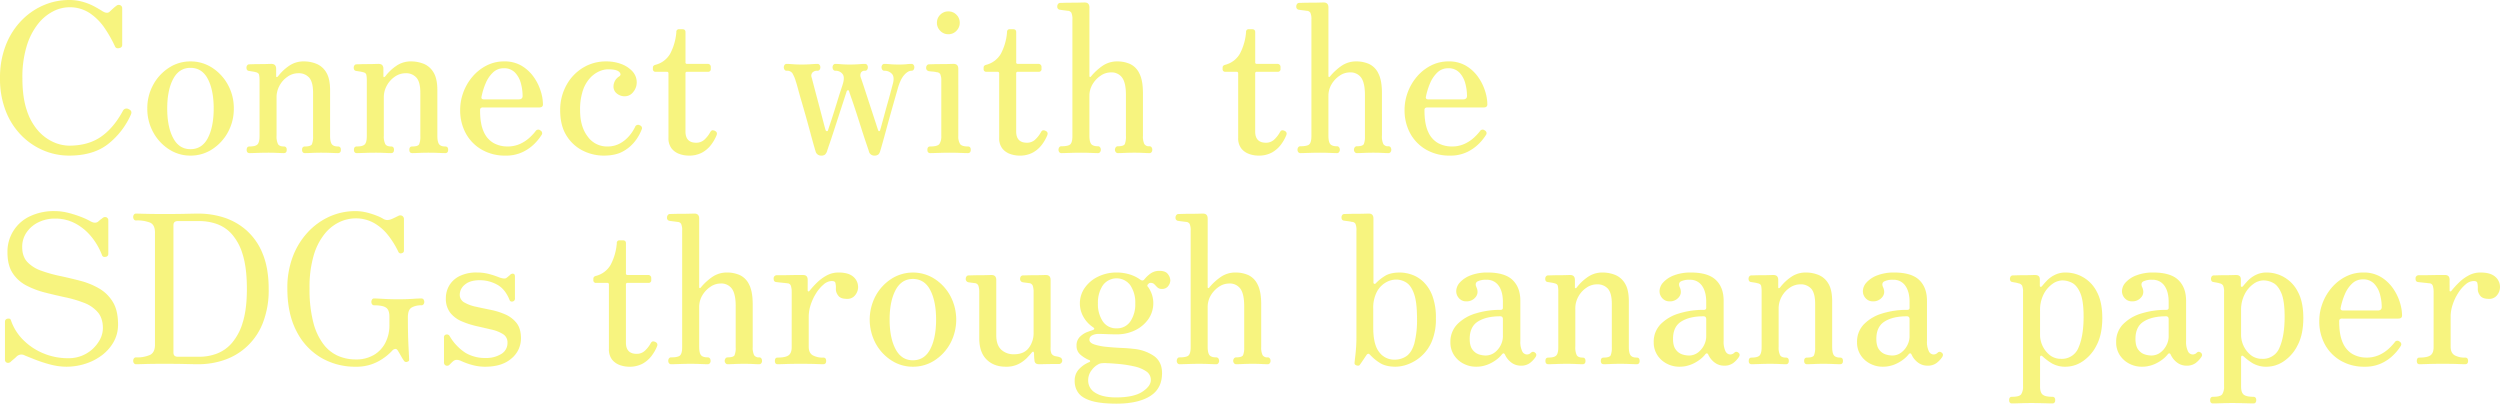 <svg xmlns="http://www.w3.org/2000/svg" width="1373.7" height="221.792" viewBox="0 0 1373.7 221.792">
  <path id="catchEn" d="M42.75,1.368a36,36,0,0,1-14.079-2.85A37.484,37.484,0,0,1,16.473-9.8,39.342,39.342,0,0,1,7.923-23.2,48.479,48.479,0,0,1,4.788-41.154,48.93,48.93,0,0,1,7.923-59.166a40.487,40.487,0,0,1,8.55-13.566,37.43,37.43,0,0,1,12.2-8.493A35.389,35.389,0,0,1,42.75-84.132a26.938,26.938,0,0,1,7.809,1.083,32.116,32.116,0,0,1,6.27,2.565Q59.508-79,61.1-77.976q2.622,1.6,3.99.228.57-.57,1.767-1.653a17.942,17.942,0,0,1,1.881-1.539,1.985,1.985,0,0,1,2.109-.342,1.782,1.782,0,0,1,1.083,1.824v20.064q0,1.368-1.653,1.71t-2.223-.8a69.856,69.856,0,0,0-5.757-10.2,30.466,30.466,0,0,0-8.151-8.208,19.813,19.813,0,0,0-11.4-3.249,19.657,19.657,0,0,0-8.721,2.223,25.372,25.372,0,0,0-8.322,6.9,36.816,36.816,0,0,0-6.213,12.084A58.2,58.2,0,0,0,17.1-41.154q0,10.6,2.451,17.727a31.367,31.367,0,0,0,6.384,11.343,24.729,24.729,0,0,0,8.379,6.1A21.673,21.673,0,0,0,42.75-4.1q10.374,0,17.385-4.788t12.141-14.25a2.217,2.217,0,0,1,3.192-1.026q2.166.912,1.254,2.964A42.387,42.387,0,0,1,64.068-4.9Q55.974,1.368,42.75,1.368Zm66.69,0A21.35,21.35,0,0,1,97.527-2.166a25.657,25.657,0,0,1-8.607-9.4A26.646,26.646,0,0,1,85.728-24.51,26.646,26.646,0,0,1,88.92-37.449a25.657,25.657,0,0,1,8.607-9.4,21.35,21.35,0,0,1,11.913-3.534,21.54,21.54,0,0,1,12.027,3.534,25.657,25.657,0,0,1,8.607,9.4,26.646,26.646,0,0,1,3.192,12.939,26.646,26.646,0,0,1-3.192,12.939,25.657,25.657,0,0,1-8.607,9.4A21.54,21.54,0,0,1,109.44,1.368Zm0-3.534q6.384,0,9.576-6.156t3.192-16.188q0-10.032-3.192-16.188t-9.576-6.156q-6.27,0-9.519,6.156T96.672-24.51q0,10.032,3.249,16.188T109.44-2.166ZM141.93,0q-1.6,0-1.6-1.824t1.6-1.824q3.42,0,4.446-1.254T147.4-9.348V-39.786a17.376,17.376,0,0,0-.228-3.135q-.228-1.2-1.824-1.539a16.027,16.027,0,0,0-1.881-.4q-1.083-.171-1.767-.285-1.482-.114-1.482-1.824a2.139,2.139,0,0,1,.4-1.254,1.364,1.364,0,0,1,1.2-.57q.342,0,1.995-.057t3.762-.057q2.109,0,3.933-.057t2.394-.057q2.622,0,2.622,2.736v4.1a.351.351,0,0,0,.285.4q.285.057.741-.4a25.617,25.617,0,0,1,5.814-5.586,13.9,13.9,0,0,1,8.322-2.622,18.692,18.692,0,0,1,6.954,1.311,11.167,11.167,0,0,1,5.415,4.731q2.109,3.42,2.109,9.8V-9.576q0,3.306.912,4.617t3.42,1.311q1.6,0,1.6,1.824T190.494,0q-1.14,0-3.762-.114t-5.244-.114q-2.736,0-5.3.114T172.368,0q-1.6,0-1.6-1.824t1.6-1.824q3.192,0,3.819-1.254a10.958,10.958,0,0,0,.627-4.446V-33.174q0-5.814-2.109-8.265a7.606,7.606,0,0,0-6.1-2.451,10.131,10.131,0,0,0-5.7,1.824,14.006,14.006,0,0,0-4.446,4.845,13.3,13.3,0,0,0-1.71,6.669V-9.576a9.527,9.527,0,0,0,.8,4.617q.8,1.311,3.192,1.311,1.6,0,1.6,1.824T160.74,0q-1.14,0-3.534-.114t-5.13-.114q-2.736,0-5.871.114T141.93,0Zm58.938,0q-1.6,0-1.6-1.824t1.6-1.824q3.42,0,4.446-1.254t1.026-4.446V-39.786a17.376,17.376,0,0,0-.228-3.135q-.228-1.2-1.824-1.539a16.027,16.027,0,0,0-1.881-.4q-1.083-.171-1.767-.285-1.482-.114-1.482-1.824a2.139,2.139,0,0,1,.4-1.254,1.364,1.364,0,0,1,1.2-.57q.342,0,1.995-.057t3.762-.057q2.109,0,3.933-.057t2.394-.057q2.622,0,2.622,2.736v4.1a.351.351,0,0,0,.285.4q.285.057.741-.4a25.617,25.617,0,0,1,5.814-5.586,13.9,13.9,0,0,1,8.322-2.622,18.692,18.692,0,0,1,6.954,1.311,11.167,11.167,0,0,1,5.415,4.731q2.109,3.42,2.109,9.8V-9.576q0,3.306.912,4.617t3.42,1.311q1.6,0,1.6,1.824T249.432,0q-1.14,0-3.762-.114t-5.244-.114q-2.736,0-5.3.114T231.306,0q-1.6,0-1.6-1.824t1.6-1.824q3.192,0,3.819-1.254a10.958,10.958,0,0,0,.627-4.446V-33.174q0-5.814-2.109-8.265a7.606,7.606,0,0,0-6.1-2.451,10.131,10.131,0,0,0-5.7,1.824,14.006,14.006,0,0,0-4.446,4.845,13.3,13.3,0,0,0-1.71,6.669V-9.576a9.528,9.528,0,0,0,.8,4.617q.8,1.311,3.192,1.311,1.6,0,1.6,1.824T219.678,0q-1.14,0-3.534-.114t-5.13-.114q-2.736,0-5.871.114T200.868,0Zm81.624,1.368a25.342,25.342,0,0,1-13.053-3.306,22.945,22.945,0,0,1-8.721-8.949,26.344,26.344,0,0,1-3.078-12.825,27.641,27.641,0,0,1,1.767-9.747,28.458,28.458,0,0,1,5.016-8.55,24.97,24.97,0,0,1,7.7-6.1,20.923,20.923,0,0,1,9.69-2.28,18.276,18.276,0,0,1,9.576,2.394A21.629,21.629,0,0,1,298-41.9a27.449,27.449,0,0,1,3.876,7.752,25.068,25.068,0,0,1,1.254,7.353q0,1.71-2.052,1.71H270.408a2.207,2.207,0,0,0-1.482.342,1.769,1.769,0,0,0-.342,1.254q0,7.524,2.052,11.856a12.911,12.911,0,0,0,5.472,6.156,15.5,15.5,0,0,0,7.41,1.824A16.381,16.381,0,0,0,290.7-5.13a20.11,20.11,0,0,0,5.13-3.42,30.5,30.5,0,0,0,3.192-3.42,1.734,1.734,0,0,1,2.736-.456,1.641,1.641,0,0,1,.57,2.508,26.721,26.721,0,0,1-3.7,4.617,23.533,23.533,0,0,1-6.555,4.674A21.209,21.209,0,0,1,282.492,1.368ZM270.75-29.526h19.038q2.166,0,2.166-1.938a26.931,26.931,0,0,0-.912-6.726,13.608,13.608,0,0,0-3.192-5.985,8.143,8.143,0,0,0-6.27-2.451,8.319,8.319,0,0,0-5.871,2.28,17.17,17.17,0,0,0-3.99,5.814,36.919,36.919,0,0,0-2.337,7.524Q269.04-29.526,270.75-29.526ZM336.528,1.368a25.619,25.619,0,0,1-11.4-2.679,22.177,22.177,0,0,1-9.006-8.208q-3.534-5.529-3.534-14.079a28.207,28.207,0,0,1,3.192-13.281,25.55,25.55,0,0,1,8.949-9.8,24.2,24.2,0,0,1,13.395-3.705,22.838,22.838,0,0,1,7.866,1.368,15.666,15.666,0,0,1,6.213,3.99,8.862,8.862,0,0,1,2.451,6.27,8.153,8.153,0,0,1-1.881,5.13,5.782,5.782,0,0,1-4.731,2.394,6.723,6.723,0,0,1-4.275-1.482,4.815,4.815,0,0,1-1.881-3.99,6.617,6.617,0,0,1,3.192-5.472q1.368-1.026-.057-2.451t-6.213-1.425a12.455,12.455,0,0,0-4.674,1.083,15.1,15.1,0,0,0-5.073,3.648,19.085,19.085,0,0,0-3.99,6.9,32.7,32.7,0,0,0-1.539,10.83q0,9.12,4.218,14.535a12.922,12.922,0,0,0,10.6,5.415,14.245,14.245,0,0,0,7.467-1.881,18.378,18.378,0,0,0,5.13-4.446,21.862,21.862,0,0,0,2.793-4.389,1.762,1.762,0,0,1,2.622-.912A1.624,1.624,0,0,1,357.39-13a24.767,24.767,0,0,1-3.306,5.985,21.316,21.316,0,0,1-6.612,5.871Q343.254,1.368,336.528,1.368Zm46.626,0a15.071,15.071,0,0,1-5.073-.912,9.5,9.5,0,0,1-4.275-3.021,9.08,9.08,0,0,1-1.71-5.871v-35.34a.806.806,0,0,0-.912-.912h-6.042a1.411,1.411,0,0,1-1.6-1.6v-.684q0-1.254,1.6-1.6a12.969,12.969,0,0,0,7.923-6.1,30.6,30.6,0,0,0,3.363-11.8,1.411,1.411,0,0,1,1.6-1.6h1.71q1.71,0,1.71,1.6v16.53a.806.806,0,0,0,.912.912h11.4a1.462,1.462,0,0,1,1.14.513,1.612,1.612,0,0,1,.456,1.083v1.14a1.411,1.411,0,0,1-1.6,1.6h-11.4a.806.806,0,0,0-.912.912v31.92q0,6.156,5.928,6.156a6.468,6.468,0,0,0,4.674-1.881,16.094,16.094,0,0,0,3.078-4.047q.57-.912,1.254-.912a3.021,3.021,0,0,1,1.482.456q1.368.8.57,2.508a22.779,22.779,0,0,1-2.907,5.016,15.871,15.871,0,0,1-4.845,4.218A14.9,14.9,0,0,1,383.154,1.368Zm72.846,0a3.063,3.063,0,0,1-3.078-2.394Q452.694-1.71,451.9-4.5t-1.881-6.84q-1.083-4.047-2.337-8.493t-2.451-8.55q-1.2-4.1-1.995-7.068t-1.14-3.876a18.219,18.219,0,0,0-1.938-4.617,3.482,3.482,0,0,0-3.078-1.311,1.364,1.364,0,0,1-1.2-.57,2.325,2.325,0,0,1-.4-1.368,2.139,2.139,0,0,1,.4-1.254,1.364,1.364,0,0,1,1.2-.57q1.14,0,3.306.171t4.9.171q2.736,0,5.13-.171t3.534-.171a1.364,1.364,0,0,1,1.2.57,2.139,2.139,0,0,1,.4,1.254,2.325,2.325,0,0,1-.4,1.368,1.364,1.364,0,0,1-1.2.57,3.442,3.442,0,0,0-2.793,1.026,2.707,2.707,0,0,0-.4,2.622q.228.8,1.026,3.876t1.881,7.125q1.083,4.047,2.109,7.98t1.767,6.726q.741,2.793.855,3.135.228.684.741.684a.573.573,0,0,0,.627-.456q.228-.8,1.083-3.306t1.938-5.928q1.083-3.42,2.109-6.783t1.881-5.928q.855-2.565,1.083-3.363,1.254-3.99-.171-5.7a4.717,4.717,0,0,0-3.819-1.71,1.364,1.364,0,0,1-1.2-.57,2.325,2.325,0,0,1-.4-1.368,2.139,2.139,0,0,1,.4-1.254,1.364,1.364,0,0,1,1.2-.57q1.14,0,3.078.171t4.674.171q2.736,0,5.016-.171t3.42-.171a1.365,1.365,0,0,1,1.2.57,2.139,2.139,0,0,1,.4,1.254,2.325,2.325,0,0,1-.4,1.368,1.364,1.364,0,0,1-1.2.57,2.175,2.175,0,0,0-2.223,1.14,3.172,3.172,0,0,0-.171,2.28q.342.912,1.368,3.99t2.337,7.125q1.311,4.047,2.622,8.037T486.21-15.9q.912,2.793,1.026,3.135.228.684.627.684a.509.509,0,0,0,.513-.456q.228-.684.912-3.192t1.6-5.871q.912-3.363,1.881-6.783t1.653-6.042q.684-2.622.912-3.42,1.14-3.99-.456-5.7a5.362,5.362,0,0,0-4.1-1.71,1.364,1.364,0,0,1-1.2-.57,2.324,2.324,0,0,1-.4-1.368,2.139,2.139,0,0,1,.4-1.254,1.364,1.364,0,0,1,1.2-.57q1.254,0,3.192.171t4.674.171a41.362,41.362,0,0,0,4.218-.171,26.247,26.247,0,0,1,2.736-.171,1.364,1.364,0,0,1,1.2.57,2.14,2.14,0,0,1,.4,1.254,2.325,2.325,0,0,1-.4,1.368,1.364,1.364,0,0,1-1.2.57q-1.824,0-3.876,2.223T498.18-35.8l-1.254,4.389q-1.026,3.591-2.394,8.436t-2.679,9.69q-1.311,4.845-2.28,8.265t-1.2,4.1A3.443,3.443,0,0,1,487.35.8a3.358,3.358,0,0,1-2.166.57,3,3,0,0,1-2.964-2.394q-.228-.8-1.368-4.1t-2.565-7.809q-1.425-4.5-2.907-9.063t-2.622-7.809q-1.14-3.249-1.368-4.047-.114-.684-.627-.684a.774.774,0,0,0-.741.57q-.684,2.166-1.881,5.814t-2.565,7.866q-1.368,4.218-2.679,8.265T460.56-5.016q-1.026,2.964-1.368,4.1A4.573,4.573,0,0,1,458.109.8,3.113,3.113,0,0,1,456,1.368ZM515.964,0q-1.6,0-1.6-1.824t1.6-1.824q3.99,0,5.016-1.368a7.516,7.516,0,0,0,1.026-4.446v-30.1a8.508,8.508,0,0,0-.57-3.819,2.41,2.41,0,0,0-2.052-1.083,11.772,11.772,0,0,0-2.166-.342q-1.368-.114-2.052-.228a1.777,1.777,0,0,1-1.482-1.938,1.962,1.962,0,0,1,.456-1.254,1.4,1.4,0,0,1,1.14-.57q.342,0,2.223-.057t4.275-.057q2.394,0,4.389-.057t2.565-.057q2.622,0,2.622,2.736V-9.462a7.865,7.865,0,0,0,.969,4.446q.969,1.368,4.275,1.368,1.6,0,1.6,1.824T536.6,0q-1.14,0-4.218-.114t-5.7-.114q-2.736,0-6.1.114T515.964,0Zm9.918-65.322a5.958,5.958,0,0,1-4.446-1.881,6.107,6.107,0,0,1-1.824-4.389,6.05,6.05,0,0,1,1.824-4.446,6.05,6.05,0,0,1,4.446-1.824,6.05,6.05,0,0,1,4.446,1.824,6.05,6.05,0,0,1,1.824,4.446,6.107,6.107,0,0,1-1.824,4.389A5.958,5.958,0,0,1,525.882-65.322ZM564.87,1.368A15.071,15.071,0,0,1,559.8.456a9.5,9.5,0,0,1-4.275-3.021,9.08,9.08,0,0,1-1.71-5.871v-35.34a.806.806,0,0,0-.912-.912h-6.042a1.411,1.411,0,0,1-1.6-1.6v-.684q0-1.254,1.6-1.6a12.969,12.969,0,0,0,7.923-6.1,30.6,30.6,0,0,0,3.363-11.8,1.411,1.411,0,0,1,1.6-1.6h1.71q1.71,0,1.71,1.6v16.53a.806.806,0,0,0,.912.912h11.4a1.462,1.462,0,0,1,1.14.513,1.612,1.612,0,0,1,.456,1.083v1.14a1.411,1.411,0,0,1-1.6,1.6h-11.4a.806.806,0,0,0-.912.912v31.92q0,6.156,5.928,6.156a6.468,6.468,0,0,0,4.674-1.881,16.1,16.1,0,0,0,3.078-4.047q.57-.912,1.254-.912a3.021,3.021,0,0,1,1.482.456q1.368.8.57,2.508a22.781,22.781,0,0,1-2.907,5.016,15.871,15.871,0,0,1-4.845,4.218A14.9,14.9,0,0,1,564.87,1.368ZM588.012,0a1.364,1.364,0,0,1-1.2-.57,2.139,2.139,0,0,1-.4-1.254,2.324,2.324,0,0,1,.4-1.368,1.364,1.364,0,0,1,1.2-.57q3.99,0,5.016-1.2t1.026-4.389V-73.3a8.509,8.509,0,0,0-.57-3.819,2.41,2.41,0,0,0-2.052-1.083q-.8-.114-2.166-.285t-2.052-.285a1.623,1.623,0,0,1-1.482-1.824,2.122,2.122,0,0,1,.456-1.368,1.4,1.4,0,0,1,1.14-.57q.342,0,2.223-.057t4.275-.057q2.394,0,4.389-.057t2.565-.057q2.622,0,2.622,2.736v37.734a.444.444,0,0,0,.285.456q.285.114.627-.342a31.16,31.16,0,0,1,6.1-5.643,14.041,14.041,0,0,1,8.379-2.565,17.179,17.179,0,0,1,6.84,1.368,10.717,10.717,0,0,1,5.187,5.187q2,3.819,1.995,11V-9.576a9.778,9.778,0,0,0,.741,4.56,2.968,2.968,0,0,0,2.793,1.254,1.364,1.364,0,0,1,1.2.57,2.325,2.325,0,0,1,.4,1.368,2.139,2.139,0,0,1-.4,1.254,1.364,1.364,0,0,1-1.2.57q-1.14,0-3.363-.114T628.14-.228q-2.736,0-5.3.114T619.02,0a1.4,1.4,0,0,1-1.14-.57,1.962,1.962,0,0,1-.456-1.254,2.122,2.122,0,0,1,.456-1.368,1.4,1.4,0,0,1,1.14-.57q3.192,0,3.819-1.2a10.516,10.516,0,0,0,.627-4.389V-31.92q0-6.612-2.052-9.519a7.157,7.157,0,0,0-6.27-2.907,9.916,9.916,0,0,0-5.529,1.767,14.561,14.561,0,0,0-4.446,4.674A12.369,12.369,0,0,0,603.4-31.35V-9.576q0,3.306.969,4.56t3.705,1.254a1.365,1.365,0,0,1,1.2.57,2.325,2.325,0,0,1,.4,1.368,2.139,2.139,0,0,1-.4,1.254,1.365,1.365,0,0,1-1.2.57q-1.14,0-3.876-.114t-5.472-.114q-2.736,0-6.1.114T588.012,0ZM696.2,1.368a15.071,15.071,0,0,1-5.073-.912,9.5,9.5,0,0,1-4.275-3.021,9.08,9.08,0,0,1-1.71-5.871v-35.34a.806.806,0,0,0-.912-.912h-6.042a1.411,1.411,0,0,1-1.6-1.6v-.684q0-1.254,1.6-1.6a12.969,12.969,0,0,0,7.923-6.1,30.6,30.6,0,0,0,3.363-11.8,1.411,1.411,0,0,1,1.6-1.6h1.71q1.71,0,1.71,1.6v16.53a.806.806,0,0,0,.912.912h11.4a1.462,1.462,0,0,1,1.14.513,1.612,1.612,0,0,1,.456,1.083v1.14a1.411,1.411,0,0,1-1.6,1.6H695.4a.806.806,0,0,0-.912.912v31.92q0,6.156,5.928,6.156a6.468,6.468,0,0,0,4.674-1.881,16.1,16.1,0,0,0,3.078-4.047q.57-.912,1.254-.912a3.021,3.021,0,0,1,1.482.456q1.368.8.57,2.508a22.781,22.781,0,0,1-2.907,5.016,15.871,15.871,0,0,1-4.845,4.218A14.9,14.9,0,0,1,696.2,1.368ZM719.34,0a1.364,1.364,0,0,1-1.2-.57,2.139,2.139,0,0,1-.4-1.254,2.324,2.324,0,0,1,.4-1.368,1.364,1.364,0,0,1,1.2-.57q3.99,0,5.016-1.2t1.026-4.389V-73.3a8.509,8.509,0,0,0-.57-3.819A2.41,2.41,0,0,0,722.76-78.2q-.8-.114-2.166-.285t-2.052-.285A1.623,1.623,0,0,1,717.06-80.6a2.122,2.122,0,0,1,.456-1.368,1.4,1.4,0,0,1,1.14-.57q.342,0,2.223-.057t4.275-.057q2.394,0,4.389-.057t2.565-.057q2.622,0,2.622,2.736v37.734a.444.444,0,0,0,.285.456q.285.114.627-.342a31.16,31.16,0,0,1,6.1-5.643,14.041,14.041,0,0,1,8.379-2.565,17.179,17.179,0,0,1,6.84,1.368,10.717,10.717,0,0,1,5.187,5.187q2,3.819,1.995,11V-9.576a9.778,9.778,0,0,0,.741,4.56,2.968,2.968,0,0,0,2.793,1.254,1.364,1.364,0,0,1,1.2.57,2.325,2.325,0,0,1,.4,1.368,2.139,2.139,0,0,1-.4,1.254,1.364,1.364,0,0,1-1.2.57q-1.14,0-3.363-.114t-4.845-.114q-2.736,0-5.3.114T750.348,0a1.4,1.4,0,0,1-1.14-.57,1.962,1.962,0,0,1-.456-1.254,2.122,2.122,0,0,1,.456-1.368,1.4,1.4,0,0,1,1.14-.57q3.192,0,3.819-1.2a10.516,10.516,0,0,0,.627-4.389V-31.92q0-6.612-2.052-9.519a7.157,7.157,0,0,0-6.27-2.907,9.916,9.916,0,0,0-5.529,1.767,14.561,14.561,0,0,0-4.446,4.674,12.369,12.369,0,0,0-1.767,6.555V-9.576q0,3.306.969,4.56T739.4-3.762a1.365,1.365,0,0,1,1.2.57,2.325,2.325,0,0,1,.4,1.368,2.139,2.139,0,0,1-.4,1.254,1.365,1.365,0,0,1-1.2.57q-1.14,0-3.876-.114t-5.472-.114q-2.736,0-6.1.114T719.34,0Zm82.08,1.368a25.342,25.342,0,0,1-13.053-3.306,22.944,22.944,0,0,1-8.721-8.949,26.344,26.344,0,0,1-3.078-12.825,27.64,27.64,0,0,1,1.767-9.747,28.457,28.457,0,0,1,5.016-8.55,24.97,24.97,0,0,1,7.7-6.1,20.923,20.923,0,0,1,9.69-2.28,18.276,18.276,0,0,1,9.576,2.394,21.629,21.629,0,0,1,6.612,6.1,27.449,27.449,0,0,1,3.876,7.752,25.068,25.068,0,0,1,1.254,7.353q0,1.71-2.052,1.71H789.336a2.207,2.207,0,0,0-1.482.342,1.769,1.769,0,0,0-.342,1.254q0,7.524,2.052,11.856a12.911,12.911,0,0,0,5.472,6.156,15.5,15.5,0,0,0,7.41,1.824,16.381,16.381,0,0,0,7.182-1.482,20.109,20.109,0,0,0,5.13-3.42,30.5,30.5,0,0,0,3.192-3.42,1.734,1.734,0,0,1,2.736-.456,1.641,1.641,0,0,1,.57,2.508,26.718,26.718,0,0,1-3.7,4.617A23.534,23.534,0,0,1,811-.627,21.209,21.209,0,0,1,801.42,1.368ZM789.678-29.526h19.038q2.166,0,2.166-1.938a26.932,26.932,0,0,0-.912-6.726,13.609,13.609,0,0,0-3.192-5.985,8.143,8.143,0,0,0-6.27-2.451,8.319,8.319,0,0,0-5.871,2.28,17.171,17.171,0,0,0-3.99,5.814,36.921,36.921,0,0,0-2.337,7.524Q787.968-29.526,789.678-29.526ZM41.382,117.368a35.119,35.119,0,0,1-9.12-1.254,74.954,74.954,0,0,1-8.379-2.736l-5.415-2.166a3.753,3.753,0,0,0-4.56.57,22.318,22.318,0,0,1-1.71,1.539,19.706,19.706,0,0,0-1.482,1.311,2.124,2.124,0,0,1-2.166.513,1.684,1.684,0,0,1-1.026-1.767V92.63a1.576,1.576,0,0,1,1.482-1.653q1.482-.285,1.824.969a27.691,27.691,0,0,0,6.783,10.773,33.58,33.58,0,0,0,11.115,7.353,34.774,34.774,0,0,0,13.338,2.622,19.31,19.31,0,0,0,16.872-8.949,14.037,14.037,0,0,0,2.394-7.467q0-5.586-2.85-8.892a18.669,18.669,0,0,0-7.524-5.13A66.617,66.617,0,0,0,40.7,79.235q-5.586-1.2-11.172-2.622a47.048,47.048,0,0,1-10.26-3.876,19.923,19.923,0,0,1-7.524-6.783q-2.85-4.332-2.85-11.4A21.358,21.358,0,0,1,20.976,34.832,30.568,30.568,0,0,1,35,31.868a29.876,29.876,0,0,1,7.353.969,58.069,58.069,0,0,1,7.125,2.28,36.15,36.15,0,0,1,5.016,2.337q2.622,1.482,4.332.114a11.681,11.681,0,0,1,1.254-1.083l1.14-.855a2.025,2.025,0,0,1,2.109-.342,1.812,1.812,0,0,1,.969,1.824v18.24A1.576,1.576,0,0,1,62.814,57q-1.482.285-1.938-.855a36.2,36.2,0,0,0-5.928-10.26,29.059,29.059,0,0,0-8.778-7.239A23.336,23.336,0,0,0,35,35.972a20.323,20.323,0,0,0-9.006,1.995A16.675,16.675,0,0,0,19.437,43.5a13.856,13.856,0,0,0-2.451,8.094q0,5.244,2.85,8.265a19.2,19.2,0,0,0,7.524,4.731,75.918,75.918,0,0,0,10.317,2.907q5.643,1.2,11.286,2.679A40.843,40.843,0,0,1,59.28,74.39,21.289,21.289,0,0,1,66.8,81.8q2.85,4.674,2.85,12.312a19.207,19.207,0,0,1-2.508,9.8,23.953,23.953,0,0,1-6.612,7.353,30.2,30.2,0,0,1-9.12,4.56A34.044,34.044,0,0,1,41.382,117.368ZM79.572,116a1.364,1.364,0,0,1-1.2-.57,2.139,2.139,0,0,1-.4-1.254,2.325,2.325,0,0,1,.4-1.368,1.364,1.364,0,0,1,1.2-.57,17.318,17.318,0,0,0,7.695-1.368q2.679-1.368,2.679-5.586V43.724q0-4.332-2.679-5.529A19.5,19.5,0,0,0,79.572,37a1.364,1.364,0,0,1-1.2-.57,2.325,2.325,0,0,1-.4-1.368,2.139,2.139,0,0,1,.4-1.254,1.364,1.364,0,0,1,1.2-.57q.912,0,4.9.114t10.488.114q7.638,0,12.027-.114t6.9-.114a45.449,45.449,0,0,1,14.136,2.223,34.606,34.606,0,0,1,12.369,7.125,34.06,34.06,0,0,1,8.778,12.825q3.249,7.923,3.249,19.209a49.166,49.166,0,0,1-3.249,18.81,34.63,34.63,0,0,1-21.147,20.235A43.424,43.424,0,0,1,113.886,116q-2.508,0-7.011-.114t-12.027-.114q-6.612,0-10.317.114T79.572,116Zm22.914-4.1h11.97a27.394,27.394,0,0,0,9.291-1.653,20.7,20.7,0,0,0,8.379-5.814,30.419,30.419,0,0,0,6.042-11.4q2.28-7.239,2.28-18.411,0-11.514-2.28-18.81a29.278,29.278,0,0,0-6.042-11.343,20.1,20.1,0,0,0-8.379-5.586,29.217,29.217,0,0,0-9.291-1.539h-11.97q-2.394,0-2.394,2.28v70Q100.092,111.9,102.486,111.9Zm97.7,5.472a36.946,36.946,0,0,1-18.981-4.959,35.216,35.216,0,0,1-13.509-14.592q-5.016-9.633-5.016-23.541a48.193,48.193,0,0,1,2.964-17.328,40.878,40.878,0,0,1,8.208-13.395,36.846,36.846,0,0,1,11.97-8.664,34.385,34.385,0,0,1,14.25-3.021,25.336,25.336,0,0,1,6.384.8,44.259,44.259,0,0,1,5.472,1.767,20.667,20.667,0,0,1,3.42,1.653,4.7,4.7,0,0,0,2.166.684,6.137,6.137,0,0,0,1.938-.342,20.484,20.484,0,0,0,2.109-.912q1.425-.684,2.109-1.026a2.189,2.189,0,0,1,2.166,0,2.1,2.1,0,0,1,.912,1.938V53.642q0,1.026-1.254,1.368a1.418,1.418,0,0,1-1.824-.8,47.75,47.75,0,0,0-5.7-9.177,26.434,26.434,0,0,0-7.752-6.669,20.29,20.29,0,0,0-10.146-2.508,21.087,21.087,0,0,0-8.664,1.995,23.165,23.165,0,0,0-8.208,6.5,34.027,34.027,0,0,0-6.042,11.856,61.717,61.717,0,0,0-2.28,18.069,72.273,72.273,0,0,0,2.052,18.7A33.72,33.72,0,0,0,182.514,105a20.522,20.522,0,0,0,8.094,6.441,24.233,24.233,0,0,0,9.576,1.938,19.093,19.093,0,0,0,10.2-2.565,16.467,16.467,0,0,0,6.27-6.84,20.711,20.711,0,0,0,2.109-9.291V89.894q0-3.762-1.881-5.016t-6.555-1.254a1.255,1.255,0,0,1-1.083-.57,2.139,2.139,0,0,1-.4-1.254,2.325,2.325,0,0,1,.4-1.368,1.255,1.255,0,0,1,1.083-.57q1.254,0,5.073.228t8.151.228q4.332,0,7.809-.228t4.959-.228a1.365,1.365,0,0,1,1.2.57,2.325,2.325,0,0,1,.4,1.368,2.139,2.139,0,0,1-.4,1.254,1.365,1.365,0,0,1-1.2.57,10.623,10.623,0,0,0-5.3,1.2q-2.109,1.2-2.109,5.3,0,9.69.342,16.131t.342,7.353q0,.8-1.14,1.083a1.42,1.42,0,0,1-1.71-.627,24.751,24.751,0,0,1-1.6-2.565q-1.14-2-1.71-2.907-.684-1.14-1.539-.969a2.5,2.5,0,0,0-1.311.627,29.587,29.587,0,0,1-8.094,6.27A24.987,24.987,0,0,1,200.184,117.368Zm71.25,0a26.84,26.84,0,0,1-7.239-.969,37.546,37.546,0,0,1-6.1-2.223q-2.508-1.14-4.1,0a9.889,9.889,0,0,0-1.026.912l-1.026,1.026a1.915,1.915,0,0,1-2.109.627,1.767,1.767,0,0,1-1.083-1.881V101.294a1.415,1.415,0,0,1,1.2-1.6,1.71,1.71,0,0,1,1.881.8,27.287,27.287,0,0,0,8.607,9.177,21.025,21.025,0,0,0,11.229,2.907,15.759,15.759,0,0,0,8.493-2.166,6.954,6.954,0,0,0,3.477-6.27,5.228,5.228,0,0,0-2.451-4.674,19.972,19.972,0,0,0-6.327-2.508q-3.876-.912-8.151-1.881a47.494,47.494,0,0,1-8.151-2.622,16.126,16.126,0,0,1-6.327-4.674,12.561,12.561,0,0,1-2.451-8.151,13.688,13.688,0,0,1,1.767-6.726,13.381,13.381,0,0,1,5.586-5.244,20.482,20.482,0,0,1,9.747-2.052,25.608,25.608,0,0,1,6.555.8,44.918,44.918,0,0,1,5.529,1.824q3.078,1.14,4.1.342.456-.342,1.083-.855t1.083-.969a1.929,1.929,0,0,1,1.71-.456q.8.228.8,1.6v11.97a1.508,1.508,0,0,1-1.254,1.653,1.324,1.324,0,0,1-1.71-.855q-2.508-6.156-7.011-8.493a19.934,19.934,0,0,0-9.291-2.337q-5.472,0-8.265,2.451a7.142,7.142,0,0,0-2.793,5.415,4.764,4.764,0,0,0,2.451,4.332,21.017,21.017,0,0,0,6.27,2.337q3.819.855,8.094,1.71a40.121,40.121,0,0,1,8.094,2.508,15.968,15.968,0,0,1,6.27,4.731q2.451,3.078,2.451,8.436a14.2,14.2,0,0,1-5.187,11.058Q280.668,117.368,271.434,117.368Zm79,0a15.071,15.071,0,0,1-5.073-.912,9.5,9.5,0,0,1-4.275-3.021,9.08,9.08,0,0,1-1.71-5.871V72.224a.806.806,0,0,0-.912-.912h-6.042a1.411,1.411,0,0,1-1.6-1.6v-.684q0-1.254,1.6-1.6a12.969,12.969,0,0,0,7.923-6.1,30.6,30.6,0,0,0,3.363-11.8,1.411,1.411,0,0,1,1.6-1.6h1.71q1.71,0,1.71,1.6v16.53a.806.806,0,0,0,.912.912h11.4a1.462,1.462,0,0,1,1.14.513,1.612,1.612,0,0,1,.456,1.083v1.14a1.411,1.411,0,0,1-1.6,1.6h-11.4a.806.806,0,0,0-.912.912v31.92q0,6.156,5.928,6.156a6.468,6.468,0,0,0,4.674-1.881,16.094,16.094,0,0,0,3.078-4.047q.57-.912,1.254-.912a3.021,3.021,0,0,1,1.482.456q1.368.8.57,2.508a22.779,22.779,0,0,1-2.907,5.016,15.871,15.871,0,0,1-4.845,4.218A14.9,14.9,0,0,1,350.436,117.368ZM373.578,116a1.365,1.365,0,0,1-1.2-.57,2.139,2.139,0,0,1-.4-1.254,2.325,2.325,0,0,1,.4-1.368,1.365,1.365,0,0,1,1.2-.57q3.99,0,5.016-1.2t1.026-4.389V42.7a8.508,8.508,0,0,0-.57-3.819A2.41,2.41,0,0,0,377,37.8q-.8-.114-2.166-.285t-2.052-.285A1.623,1.623,0,0,1,371.3,35.4a2.122,2.122,0,0,1,.456-1.368,1.4,1.4,0,0,1,1.14-.57q.342,0,2.223-.057t4.275-.057q2.394,0,4.389-.057t2.565-.057q2.622,0,2.622,2.736V73.706a.444.444,0,0,0,.285.456q.285.114.627-.342a31.159,31.159,0,0,1,6.1-5.643,14.041,14.041,0,0,1,8.379-2.565,17.179,17.179,0,0,1,6.84,1.368,10.717,10.717,0,0,1,5.187,5.187q2,3.819,2,11v23.256a9.778,9.778,0,0,0,.741,4.56,2.968,2.968,0,0,0,2.793,1.254,1.364,1.364,0,0,1,1.2.57,2.325,2.325,0,0,1,.4,1.368,2.139,2.139,0,0,1-.4,1.254,1.364,1.364,0,0,1-1.2.57q-1.14,0-3.363-.114t-4.845-.114q-2.736,0-5.3.114t-3.819.114a1.4,1.4,0,0,1-1.14-.57,1.962,1.962,0,0,1-.456-1.254,2.122,2.122,0,0,1,.456-1.368,1.4,1.4,0,0,1,1.14-.57q3.192,0,3.819-1.2a10.517,10.517,0,0,0,.627-4.389V84.08q0-6.612-2.052-9.519a7.157,7.157,0,0,0-6.27-2.907,9.916,9.916,0,0,0-5.529,1.767,14.562,14.562,0,0,0-4.446,4.674,12.369,12.369,0,0,0-1.767,6.555v21.774q0,3.306.969,4.56t3.705,1.254a1.364,1.364,0,0,1,1.2.57,2.325,2.325,0,0,1,.4,1.368,2.139,2.139,0,0,1-.4,1.254,1.364,1.364,0,0,1-1.2.57q-1.14,0-3.876-.114t-5.472-.114q-2.736,0-6.1.114T373.578,116Zm58.482,0q-1.482,0-1.482-1.824t1.482-1.824q4.332,0,6.042-1.254t1.71-4.446V76.442a10.757,10.757,0,0,0-.456-3.534,1.963,1.963,0,0,0-1.824-1.368q-.912-.114-3.135-.342t-3.021-.342q-1.482-.114-1.482-1.824a1.721,1.721,0,0,1,1.6-1.938h2.394q2.052,0,4.617-.057t4.731-.057h2.85q2.508,0,2.508,2.622V75.53a.447.447,0,0,0,.342.456q.342.114.684-.342a50.288,50.288,0,0,1,4.161-4.56,23.494,23.494,0,0,1,5.3-3.876,13.487,13.487,0,0,1,6.5-1.6q5.358,0,8.037,2.28a7.417,7.417,0,0,1,2.679,5.928,7.062,7.062,0,0,1-1.539,4.161,5.344,5.344,0,0,1-4.617,2.109q-3.534,0-4.788-1.824a5.828,5.828,0,0,1-1.254-3.078V74.162a11.04,11.04,0,0,0-.285-2.907q-.285-.969-1.995-.969a6.962,6.962,0,0,0-4.389,1.824,20.337,20.337,0,0,0-4.1,4.731,27.734,27.734,0,0,0-3.021,6.327,20.868,20.868,0,0,0-1.14,6.612v16.644q0,3.306,2.109,4.617a11.11,11.11,0,0,0,5.871,1.311q1.6,0,1.6,1.824T457.14,116q-1.14,0-4.047-.114t-8.607-.114q-4.788,0-7.98.114T432.06,116Zm74.328,1.368a21.35,21.35,0,0,1-11.913-3.534,25.657,25.657,0,0,1-8.607-9.4,27.821,27.821,0,0,1,0-25.878,25.657,25.657,0,0,1,8.607-9.4,22.038,22.038,0,0,1,23.94,0,25.657,25.657,0,0,1,8.607,9.4,27.82,27.82,0,0,1,0,25.878,25.657,25.657,0,0,1-8.607,9.4A21.54,21.54,0,0,1,506.388,117.368Zm0-3.534q6.384,0,9.576-6.156t3.192-16.188q0-10.032-3.192-16.188t-9.576-6.156q-6.27,0-9.519,6.156T493.62,91.49q0,10.032,3.249,16.188T506.388,113.834Zm51.072,3.534q-6.612,0-10.6-3.99t-3.99-11.628V76.442a10.757,10.757,0,0,0-.456-3.534,2.317,2.317,0,0,0-2.052-1.482l-1.824-.228q-.912-.114-1.6-.228a1.777,1.777,0,0,1-1.482-1.938,2.139,2.139,0,0,1,.4-1.254,1.364,1.364,0,0,1,1.2-.57q.342,0,2.052-.057t3.933-.057q2.223,0,4.1-.057t2.451-.057q2.622,0,2.622,2.736V100.04q0,5.358,2.679,7.923a9.872,9.872,0,0,0,7.125,2.565q5.472,0,8.094-3.534a13.4,13.4,0,0,0,2.622-8.208V76.442a10.757,10.757,0,0,0-.456-3.534,2.317,2.317,0,0,0-2.052-1.482L568.4,71.2q-.912-.114-1.6-.228a1.777,1.777,0,0,1-1.482-1.938,2.139,2.139,0,0,1,.4-1.254,1.365,1.365,0,0,1,1.2-.57q.342,0,2.052-.057t3.933-.057q2.223,0,4.1-.057t2.451-.057q2.622,0,2.622,2.736v37.05a7.719,7.719,0,0,0,.513,3.477,3.353,3.353,0,0,0,1.995,1.311q.57.114,1.2.228a6.2,6.2,0,0,1,1.2.342,1.92,1.92,0,0,1-.114,3.762h-2.85q-2.394,0-4.9.057T575.7,116q-2.508,0-2.508-2.394a13.066,13.066,0,0,1-.171-1.767q-.057-1.2-.057-1.881-.228-1.6-1.368-.228-.8,1.026-2.565,2.85a18.1,18.1,0,0,1-4.56,3.306A14.852,14.852,0,0,1,557.46,117.368Zm60.876,20.292q-8.892,0-13.908-1.539t-7.068-4.332a10.771,10.771,0,0,1-2.052-6.555,9.055,9.055,0,0,1,2.451-6.612,16.264,16.264,0,0,1,5.529-3.762q.57-.228.513-.627a.6.6,0,0,0-.513-.513,17.2,17.2,0,0,1-4.959-3.078,6.181,6.181,0,0,1-1.995-4.788,6.555,6.555,0,0,1,1.938-5.016,11.974,11.974,0,0,1,4.161-2.622q2.223-.8,2.907-1.026,1.368-.57.114-1.482a16.51,16.51,0,0,1-5.358-5.757,14.88,14.88,0,0,1-1.938-7.353,14.711,14.711,0,0,1,2.679-8.55,18.749,18.749,0,0,1,7.3-6.156,22.725,22.725,0,0,1,10.2-2.28,24.287,24.287,0,0,1,7.125,1.026,19.6,19.6,0,0,1,5.985,2.964q1.254.8,2.052-.114a17.841,17.841,0,0,1,3.078-3.021,8.2,8.2,0,0,1,5.358-1.767q3.306,0,4.617,1.824a5.965,5.965,0,0,1,1.311,3.42,5.332,5.332,0,0,1-1.14,3.078,4.048,4.048,0,0,1-3.534,1.6,3.317,3.317,0,0,1-2.451-.855q-.855-.855-1.6-1.653a2.736,2.736,0,0,0-2.109-.8,1.394,1.394,0,0,0-1.026.342l-.57.57a.993.993,0,0,0,.228,1.368,15.321,15.321,0,0,1,.171,17.556A18.843,18.843,0,0,1,628.6,97.3a22.625,22.625,0,0,1-10.26,2.28q-2.85,0-5.472-.114t-4.332-.114a7.615,7.615,0,0,0-3.648.8,2.569,2.569,0,0,0-1.482,2.394q0,1.71,2.793,2.622a32.654,32.654,0,0,0,6.84,1.311q4.047.4,8.037.57t6.5.513a23.33,23.33,0,0,1,11.4,3.99q4.332,3.192,4.332,9.348,0,8.55-6.612,12.654T618.336,137.66Zm-.342-3.42q9.69,0,14.421-3.078t4.731-6.5a5.51,5.51,0,0,0-2.508-4.731,18.271,18.271,0,0,0-6.384-2.679,60.45,60.45,0,0,0-7.923-1.311q-4.047-.4-7.125-.513a15.724,15.724,0,0,0-2.679,0,6.079,6.079,0,0,0-1.425.228,10.472,10.472,0,0,0-4.275,3.363,8.984,8.984,0,0,0-2.109,5.871,7.723,7.723,0,0,0,3.99,6.84Q610.7,134.24,617.994,134.24Zm.342-37.962a8.718,8.718,0,0,0,7.581-3.819A16.8,16.8,0,0,0,628.6,82.6a17.067,17.067,0,0,0-2.679-9.918,9.352,9.352,0,0,0-15.162,0,17.067,17.067,0,0,0-2.679,9.918,16.8,16.8,0,0,0,2.679,9.861A8.718,8.718,0,0,0,618.336,96.278ZM652.992,116a1.364,1.364,0,0,1-1.2-.57,2.139,2.139,0,0,1-.4-1.254,2.324,2.324,0,0,1,.4-1.368,1.364,1.364,0,0,1,1.2-.57q3.99,0,5.016-1.2t1.026-4.389V42.7a8.509,8.509,0,0,0-.57-3.819,2.41,2.41,0,0,0-2.052-1.083q-.8-.114-2.166-.285t-2.052-.285a1.623,1.623,0,0,1-1.482-1.824,2.122,2.122,0,0,1,.456-1.368,1.4,1.4,0,0,1,1.14-.57q.342,0,2.223-.057t4.275-.057q2.394,0,4.389-.057t2.565-.057q2.622,0,2.622,2.736V73.706a.444.444,0,0,0,.285.456q.285.114.627-.342a31.16,31.16,0,0,1,6.1-5.643,14.041,14.041,0,0,1,8.379-2.565,17.179,17.179,0,0,1,6.84,1.368,10.717,10.717,0,0,1,5.187,5.187q2,3.819,1.995,11v23.256a9.778,9.778,0,0,0,.741,4.56,2.968,2.968,0,0,0,2.793,1.254,1.364,1.364,0,0,1,1.2.57,2.325,2.325,0,0,1,.4,1.368,2.139,2.139,0,0,1-.4,1.254,1.364,1.364,0,0,1-1.2.57q-1.14,0-3.363-.114t-4.845-.114q-2.736,0-5.3.114T684,116a1.4,1.4,0,0,1-1.14-.57,1.962,1.962,0,0,1-.456-1.254,2.122,2.122,0,0,1,.456-1.368,1.4,1.4,0,0,1,1.14-.57q3.192,0,3.819-1.2a10.516,10.516,0,0,0,.627-4.389V84.08q0-6.612-2.052-9.519a7.157,7.157,0,0,0-6.27-2.907,9.916,9.916,0,0,0-5.529,1.767,14.561,14.561,0,0,0-4.446,4.674,12.369,12.369,0,0,0-1.767,6.555v21.774q0,3.306.969,4.56t3.705,1.254a1.365,1.365,0,0,1,1.2.57,2.325,2.325,0,0,1,.4,1.368,2.139,2.139,0,0,1-.4,1.254,1.365,1.365,0,0,1-1.2.57q-1.14,0-3.876-.114t-5.472-.114q-2.736,0-6.1.114T652.992,116Zm118.674,1.368q-5.586,0-8.892-2.223a25.572,25.572,0,0,1-4.9-4.047q-.8-.912-1.254-.855a1.478,1.478,0,0,0-.912.627q-.456.684-1.767,2.622t-1.881,2.736q-.456.8-1.767.456t-1.2-1.482q.114-1.254.57-5.3a81.512,81.512,0,0,0,.456-9.063V42.7a9.358,9.358,0,0,0-.513-3.819,2.257,2.257,0,0,0-1.995-1.083,15.009,15.009,0,0,0-2.166-.4q-1.368-.171-2.052-.285-1.482-.114-1.482-1.824a2.139,2.139,0,0,1,.4-1.254,1.364,1.364,0,0,1,1.2-.57q.342,0,2.166-.057t4.218-.057q2.394,0,4.389-.057t2.679-.057q2.508,0,2.508,2.736V71.084a.707.707,0,0,0,.513.741q.513.171,1.083-.627a25.608,25.608,0,0,1,4.446-3.534q3.078-2.052,8.55-2.052a20.172,20.172,0,0,1,6.555,1.2,17.493,17.493,0,0,1,6.441,4.047,21.057,21.057,0,0,1,4.845,7.695,34.191,34.191,0,0,1,1.881,12.255,31.419,31.419,0,0,1-2.223,12.6,22.646,22.646,0,0,1-5.757,8.151,23.277,23.277,0,0,1-7.3,4.446A20.212,20.212,0,0,1,771.666,117.368Zm-.8-3.876a11.331,11.331,0,0,0,6.9-2.052q2.793-2.052,4.218-7.011a51.4,51.4,0,0,0,1.425-13.623q0-8.664-1.539-13.224t-4.161-6.327a10.364,10.364,0,0,0-5.928-1.767,11.525,11.525,0,0,0-5.529,1.6,12.812,12.812,0,0,0-4.9,5.13,18.962,18.962,0,0,0-1.995,9.348V95.936q0,9.348,3.306,13.452A10.148,10.148,0,0,0,770.868,113.492Zm44.916,3.876a14.6,14.6,0,0,1-6.9-1.71,13.538,13.538,0,0,1-5.187-4.731,12.7,12.7,0,0,1-1.938-7.011,13.7,13.7,0,0,1,3.762-9.861,23.369,23.369,0,0,1,10.032-5.928,45.309,45.309,0,0,1,13.794-2q1.254,0,1.254-1.14V81.8q0-5.7-2.337-8.949A7.722,7.722,0,0,0,821.6,69.6a10.151,10.151,0,0,0-4.959.912q-1.539.912-.627,3.078,1.482,3.192-.4,5.529a6.172,6.172,0,0,1-5.073,2.337,5.185,5.185,0,0,1-4.047-1.71,5.638,5.638,0,0,1-1.539-3.876,7.3,7.3,0,0,1,2.052-4.845,15.176,15.176,0,0,1,5.928-3.876,24.991,24.991,0,0,1,9.234-1.539q9.462,0,13.737,4.1t4.275,11.4v22.116a11.721,11.721,0,0,0,1.026,5.643,2.944,2.944,0,0,0,2.508,1.767,3.093,3.093,0,0,0,2.28-.912q1.14-1.14,2.508.114.912.912,0,2.28a13.962,13.962,0,0,1-3.021,3.192,7.978,7.978,0,0,1-5.073,1.482,8.557,8.557,0,0,1-5.016-1.6,11.2,11.2,0,0,1-3.648-4.446q-.684-1.368-1.71-.114a15.365,15.365,0,0,1-2.964,2.85,20.082,20.082,0,0,1-4.9,2.736A17.057,17.057,0,0,1,815.784,117.368Zm5.13-6.156a8.2,8.2,0,0,0,5.244-1.71,11.459,11.459,0,0,0,3.306-4.1,10.616,10.616,0,0,0,1.14-4.56V91.262q0-1.6-1.482-1.6-7.638,0-12.2,2.85t-4.56,9.576q0,3.99,1.6,5.985a7.15,7.15,0,0,0,3.591,2.565A12.643,12.643,0,0,0,820.914,111.212ZM855.57,116q-1.6,0-1.6-1.824t1.6-1.824q3.42,0,4.446-1.254t1.026-4.446V76.214a17.378,17.378,0,0,0-.228-3.135q-.228-1.2-1.824-1.539a16.031,16.031,0,0,0-1.881-.4q-1.083-.171-1.767-.285-1.482-.114-1.482-1.824a2.139,2.139,0,0,1,.4-1.254,1.364,1.364,0,0,1,1.2-.57q.342,0,2-.057t3.762-.057q2.109,0,3.933-.057t2.394-.057q2.622,0,2.622,2.736v4.1a.351.351,0,0,0,.285.4q.285.057.741-.4A25.616,25.616,0,0,1,877,68.234a13.9,13.9,0,0,1,8.322-2.622,18.692,18.692,0,0,1,6.954,1.311,11.167,11.167,0,0,1,5.415,4.731q2.109,3.42,2.109,9.8v24.966q0,3.306.912,4.617t3.42,1.311q1.6,0,1.6,1.824t-1.6,1.824q-1.14,0-3.762-.114t-5.244-.114q-2.736,0-5.3.114t-3.819.114q-1.6,0-1.6-1.824t1.6-1.824q3.192,0,3.819-1.254a10.957,10.957,0,0,0,.627-4.446V82.826q0-5.814-2.109-8.265a7.606,7.606,0,0,0-6.1-2.451,10.131,10.131,0,0,0-5.7,1.824,14,14,0,0,0-4.446,4.845,13.3,13.3,0,0,0-1.71,6.669v20.976a9.527,9.527,0,0,0,.8,4.617q.8,1.311,3.192,1.311,1.6,0,1.6,1.824T874.38,116q-1.14,0-3.534-.114t-5.13-.114q-2.736,0-5.871.114T855.57,116Zm71.934,1.368a14.6,14.6,0,0,1-6.9-1.71,13.538,13.538,0,0,1-5.187-4.731,12.7,12.7,0,0,1-1.938-7.011,13.7,13.7,0,0,1,3.762-9.861,23.369,23.369,0,0,1,10.032-5.928,45.309,45.309,0,0,1,13.794-2q1.254,0,1.254-1.14V81.8q0-5.7-2.337-8.949a7.722,7.722,0,0,0-6.669-3.249,10.151,10.151,0,0,0-4.959.912q-1.539.912-.627,3.078,1.482,3.192-.4,5.529a6.172,6.172,0,0,1-5.073,2.337,5.185,5.185,0,0,1-4.047-1.71,5.638,5.638,0,0,1-1.539-3.876,7.3,7.3,0,0,1,2.052-4.845,15.176,15.176,0,0,1,5.928-3.876,24.991,24.991,0,0,1,9.234-1.539q9.462,0,13.737,4.1t4.275,11.4v22.116a11.721,11.721,0,0,0,1.026,5.643,2.944,2.944,0,0,0,2.508,1.767,3.093,3.093,0,0,0,2.28-.912q1.14-1.14,2.508.114.912.912,0,2.28a13.962,13.962,0,0,1-3.021,3.192,7.978,7.978,0,0,1-5.073,1.482,8.557,8.557,0,0,1-5.016-1.6,11.2,11.2,0,0,1-3.648-4.446q-.684-1.368-1.71-.114a15.365,15.365,0,0,1-2.964,2.85,20.082,20.082,0,0,1-4.9,2.736A17.057,17.057,0,0,1,927.5,117.368Zm5.13-6.156a8.2,8.2,0,0,0,5.244-1.71,11.459,11.459,0,0,0,3.306-4.1,10.616,10.616,0,0,0,1.14-4.56V91.262q0-1.6-1.482-1.6-7.638,0-12.2,2.85t-4.56,9.576q0,3.99,1.6,5.985a7.15,7.15,0,0,0,3.591,2.565A12.643,12.643,0,0,0,932.634,111.212ZM967.29,116q-1.6,0-1.6-1.824t1.6-1.824q3.42,0,4.446-1.254t1.026-4.446V76.214a17.378,17.378,0,0,0-.228-3.135q-.228-1.2-1.824-1.539a16.031,16.031,0,0,0-1.881-.4q-1.083-.171-1.767-.285-1.482-.114-1.482-1.824a2.139,2.139,0,0,1,.4-1.254,1.364,1.364,0,0,1,1.2-.57q.342,0,2-.057t3.762-.057q2.109,0,3.933-.057t2.394-.057q2.622,0,2.622,2.736v4.1a.351.351,0,0,0,.285.4q.285.057.741-.4a25.616,25.616,0,0,1,5.814-5.586,13.9,13.9,0,0,1,8.322-2.622A18.692,18.692,0,0,1,1004,66.923a11.167,11.167,0,0,1,5.415,4.731q2.109,3.42,2.109,9.8v24.966q0,3.306.912,4.617t3.42,1.311q1.6,0,1.6,1.824t-1.6,1.824q-1.14,0-3.762-.114t-5.244-.114q-2.736,0-5.3.114t-3.819.114q-1.6,0-1.6-1.824t1.6-1.824q3.192,0,3.819-1.254a10.957,10.957,0,0,0,.627-4.446V82.826q0-5.814-2.109-8.265a7.606,7.606,0,0,0-6.1-2.451,10.131,10.131,0,0,0-5.7,1.824,14,14,0,0,0-4.446,4.845,13.3,13.3,0,0,0-1.71,6.669v20.976a9.527,9.527,0,0,0,.8,4.617q.8,1.311,3.192,1.311,1.6,0,1.6,1.824T986.1,116q-1.14,0-3.534-.114t-5.13-.114q-2.736,0-5.871.114T967.29,116Zm71.934,1.368a14.6,14.6,0,0,1-6.9-1.71,13.537,13.537,0,0,1-5.187-4.731,12.7,12.7,0,0,1-1.938-7.011,13.7,13.7,0,0,1,3.762-9.861A23.37,23.37,0,0,1,1039,88.127a45.309,45.309,0,0,1,13.794-2q1.254,0,1.254-1.14V81.8q0-5.7-2.337-8.949a7.722,7.722,0,0,0-6.669-3.249,10.151,10.151,0,0,0-4.959.912q-1.539.912-.627,3.078,1.482,3.192-.4,5.529a6.172,6.172,0,0,1-5.073,2.337,5.185,5.185,0,0,1-4.047-1.71,5.638,5.638,0,0,1-1.539-3.876,7.3,7.3,0,0,1,2.052-4.845,15.177,15.177,0,0,1,5.928-3.876,24.991,24.991,0,0,1,9.234-1.539q9.462,0,13.737,4.1t4.275,11.4v22.116a11.722,11.722,0,0,0,1.026,5.643,2.944,2.944,0,0,0,2.508,1.767,3.094,3.094,0,0,0,2.28-.912q1.14-1.14,2.508.114.912.912,0,2.28a13.963,13.963,0,0,1-3.021,3.192,7.978,7.978,0,0,1-5.073,1.482,8.557,8.557,0,0,1-5.016-1.6,11.2,11.2,0,0,1-3.648-4.446q-.684-1.368-1.71-.114a15.363,15.363,0,0,1-2.964,2.85,20.083,20.083,0,0,1-4.9,2.736A17.057,17.057,0,0,1,1039.224,117.368Zm5.13-6.156a8.2,8.2,0,0,0,5.244-1.71,11.46,11.46,0,0,0,3.306-4.1,10.616,10.616,0,0,0,1.14-4.56V91.262q0-1.6-1.482-1.6-7.638,0-12.2,2.85t-4.56,9.576q0,3.99,1.6,5.985a7.151,7.151,0,0,0,3.591,2.565A12.642,12.642,0,0,0,1044.354,111.212Zm66.006,26.334q-1.6,0-1.6-1.824t1.6-1.824q3.99,0,5.016-1.368a7.516,7.516,0,0,0,1.026-4.446V76.442a8.519,8.519,0,0,0-.513-3.648,2.876,2.876,0,0,0-1.995-1.254,11.772,11.772,0,0,0-1.653-.4q-.969-.171-1.539-.285-1.482-.114-1.482-1.824a2.139,2.139,0,0,1,.4-1.254,1.365,1.365,0,0,1,1.2-.57q.342,0,1.995-.057t3.819-.057q2.166,0,3.99-.057t2.394-.057q2.622,0,2.622,2.394V72.68q0,.684.4.8t.855-.456q.912-1.14,2.565-2.907a15.778,15.778,0,0,1,4.275-3.135,13.132,13.132,0,0,1,6.156-1.368,19.164,19.164,0,0,1,17.043,10.545q3.021,5.529,3.021,14.421,0,9.12-3.192,15.1a22.616,22.616,0,0,1-7.752,8.835,16.762,16.762,0,0,1-8.892,2.85,14.879,14.879,0,0,1-7.866-1.824,30.788,30.788,0,0,1-5.016-3.762q-.8-.684-1.14-.4a1.049,1.049,0,0,0-.342.855v16.074q0,3.192,1.425,4.389t5.3,1.2q1.6,0,1.6,1.824t-1.6,1.824q-.8,0-2.793-.057t-4.389-.114q-2.394-.057-4.218-.057-2.736,0-6.1.114T1110.36,137.546Zm26.9-24.51a9.757,9.757,0,0,0,9.69-6.327q2.736-6.327,2.736-16.815,0-8.778-1.824-13t-4.5-5.586a11.586,11.586,0,0,0-5.3-1.368,9.75,9.75,0,0,0-5.586,1.995,15.6,15.6,0,0,0-4.788,5.7,18.83,18.83,0,0,0-1.938,8.835v13.68a14.463,14.463,0,0,0,5.415,10.887A9.639,9.639,0,0,0,1137.264,113.036Zm44.346,4.332a14.6,14.6,0,0,1-6.9-1.71,13.537,13.537,0,0,1-5.187-4.731,12.7,12.7,0,0,1-1.938-7.011,13.7,13.7,0,0,1,3.762-9.861,23.369,23.369,0,0,1,10.032-5.928,45.31,45.31,0,0,1,13.794-2q1.254,0,1.254-1.14V81.8q0-5.7-2.337-8.949a7.722,7.722,0,0,0-6.669-3.249,10.151,10.151,0,0,0-4.959.912q-1.539.912-.627,3.078,1.482,3.192-.4,5.529a6.172,6.172,0,0,1-5.073,2.337,5.185,5.185,0,0,1-4.047-1.71,5.638,5.638,0,0,1-1.539-3.876,7.3,7.3,0,0,1,2.052-4.845,15.176,15.176,0,0,1,5.928-3.876,24.991,24.991,0,0,1,9.234-1.539q9.462,0,13.737,4.1t4.275,11.4v22.116a11.722,11.722,0,0,0,1.026,5.643,2.944,2.944,0,0,0,2.508,1.767,3.094,3.094,0,0,0,2.28-.912q1.14-1.14,2.508.114.912.912,0,2.28a13.963,13.963,0,0,1-3.021,3.192,7.978,7.978,0,0,1-5.073,1.482,8.557,8.557,0,0,1-5.016-1.6,11.2,11.2,0,0,1-3.648-4.446q-.684-1.368-1.71-.114a15.363,15.363,0,0,1-2.964,2.85,20.083,20.083,0,0,1-4.9,2.736A17.057,17.057,0,0,1,1181.61,117.368Zm5.13-6.156a8.2,8.2,0,0,0,5.244-1.71,11.458,11.458,0,0,0,3.306-4.1,10.616,10.616,0,0,0,1.14-4.56V91.262q0-1.6-1.482-1.6-7.638,0-12.2,2.85t-4.56,9.576q0,3.99,1.6,5.985a7.15,7.15,0,0,0,3.591,2.565A12.643,12.643,0,0,0,1186.74,111.212Zm34.086,26.334q-1.6,0-1.6-1.824t1.6-1.824q3.99,0,5.016-1.368a7.516,7.516,0,0,0,1.026-4.446V76.442a8.519,8.519,0,0,0-.513-3.648,2.876,2.876,0,0,0-1.995-1.254,11.772,11.772,0,0,0-1.653-.4q-.969-.171-1.539-.285-1.482-.114-1.482-1.824a2.139,2.139,0,0,1,.4-1.254,1.365,1.365,0,0,1,1.2-.57q.342,0,1.995-.057t3.819-.057q2.166,0,3.99-.057t2.394-.057q2.622,0,2.622,2.394V72.68q0,.684.4.8t.855-.456q.912-1.14,2.565-2.907a15.778,15.778,0,0,1,4.275-3.135,13.132,13.132,0,0,1,6.156-1.368,19.164,19.164,0,0,1,17.043,10.545q3.021,5.529,3.021,14.421,0,9.12-3.192,15.1a22.616,22.616,0,0,1-7.752,8.835,16.762,16.762,0,0,1-8.892,2.85,14.879,14.879,0,0,1-7.866-1.824,30.788,30.788,0,0,1-5.016-3.762q-.8-.684-1.14-.4a1.049,1.049,0,0,0-.342.855v16.074q0,3.192,1.425,4.389t5.3,1.2q1.6,0,1.6,1.824t-1.6,1.824q-.8,0-2.793-.057t-4.389-.114q-2.394-.057-4.218-.057-2.736,0-6.1.114T1220.826,137.546Zm26.9-24.51a9.757,9.757,0,0,0,9.69-6.327q2.736-6.327,2.736-16.815,0-8.778-1.824-13t-4.5-5.586a11.586,11.586,0,0,0-5.3-1.368,9.75,9.75,0,0,0-5.586,1.995,15.6,15.6,0,0,0-4.788,5.7,18.83,18.83,0,0,0-1.938,8.835v13.68a14.463,14.463,0,0,0,5.415,10.887A9.639,9.639,0,0,0,1247.73,113.036Zm56.316,4.332a25.342,25.342,0,0,1-13.053-3.306,22.945,22.945,0,0,1-8.721-8.949,26.344,26.344,0,0,1-3.078-12.825,27.641,27.641,0,0,1,1.767-9.747,28.457,28.457,0,0,1,5.016-8.55,24.969,24.969,0,0,1,7.695-6.1,20.923,20.923,0,0,1,9.69-2.28,18.276,18.276,0,0,1,9.576,2.394,21.628,21.628,0,0,1,6.612,6.1,27.452,27.452,0,0,1,3.876,7.752,25.066,25.066,0,0,1,1.254,7.353q0,1.71-2.052,1.71h-30.666a2.207,2.207,0,0,0-1.482.342,1.769,1.769,0,0,0-.342,1.254q0,7.524,2.052,11.856a12.911,12.911,0,0,0,5.472,6.156,15.5,15.5,0,0,0,7.41,1.824,16.381,16.381,0,0,0,7.182-1.482,20.11,20.11,0,0,0,5.13-3.42,30.5,30.5,0,0,0,3.192-3.42,1.734,1.734,0,0,1,2.736-.456,1.641,1.641,0,0,1,.57,2.508,26.719,26.719,0,0,1-3.705,4.617,23.531,23.531,0,0,1-6.555,4.674A21.209,21.209,0,0,1,1304.046,117.368ZM1292.3,86.474h19.038q2.166,0,2.166-1.938a26.93,26.93,0,0,0-.912-6.726,13.608,13.608,0,0,0-3.192-5.985,8.143,8.143,0,0,0-6.27-2.451,8.319,8.319,0,0,0-5.871,2.28,17.17,17.17,0,0,0-3.99,5.814,36.917,36.917,0,0,0-2.337,7.524Q1290.594,86.474,1292.3,86.474ZM1334.256,116q-1.482,0-1.482-1.824t1.482-1.824q4.332,0,6.042-1.254t1.71-4.446V76.442a10.755,10.755,0,0,0-.456-3.534,1.963,1.963,0,0,0-1.824-1.368q-.912-.114-3.135-.342t-3.021-.342q-1.482-.114-1.482-1.824a1.721,1.721,0,0,1,1.6-1.938h2.394q2.052,0,4.617-.057t4.731-.057h2.85q2.508,0,2.508,2.622V75.53a.447.447,0,0,0,.342.456q.342.114.684-.342a50.283,50.283,0,0,1,4.161-4.56,23.5,23.5,0,0,1,5.3-3.876,13.487,13.487,0,0,1,6.5-1.6q5.358,0,8.037,2.28a7.417,7.417,0,0,1,2.679,5.928,7.062,7.062,0,0,1-1.539,4.161,5.345,5.345,0,0,1-4.617,2.109q-3.534,0-4.788-1.824a5.828,5.828,0,0,1-1.254-3.078V74.162a11.037,11.037,0,0,0-.285-2.907q-.285-.969-1.995-.969a6.962,6.962,0,0,0-4.389,1.824,20.336,20.336,0,0,0-4.1,4.731,27.727,27.727,0,0,0-3.021,6.327,20.867,20.867,0,0,0-1.14,6.612v16.644q0,3.306,2.109,4.617a11.11,11.11,0,0,0,5.871,1.311q1.6,0,1.6,1.824t-1.6,1.824q-1.14,0-4.047-.114t-8.607-.114q-4.788,0-7.98.114T1334.256,116Z" transform="translate(-4.788 84.132)" fill="#f0eb00" opacity="0.5"/>
</svg>
